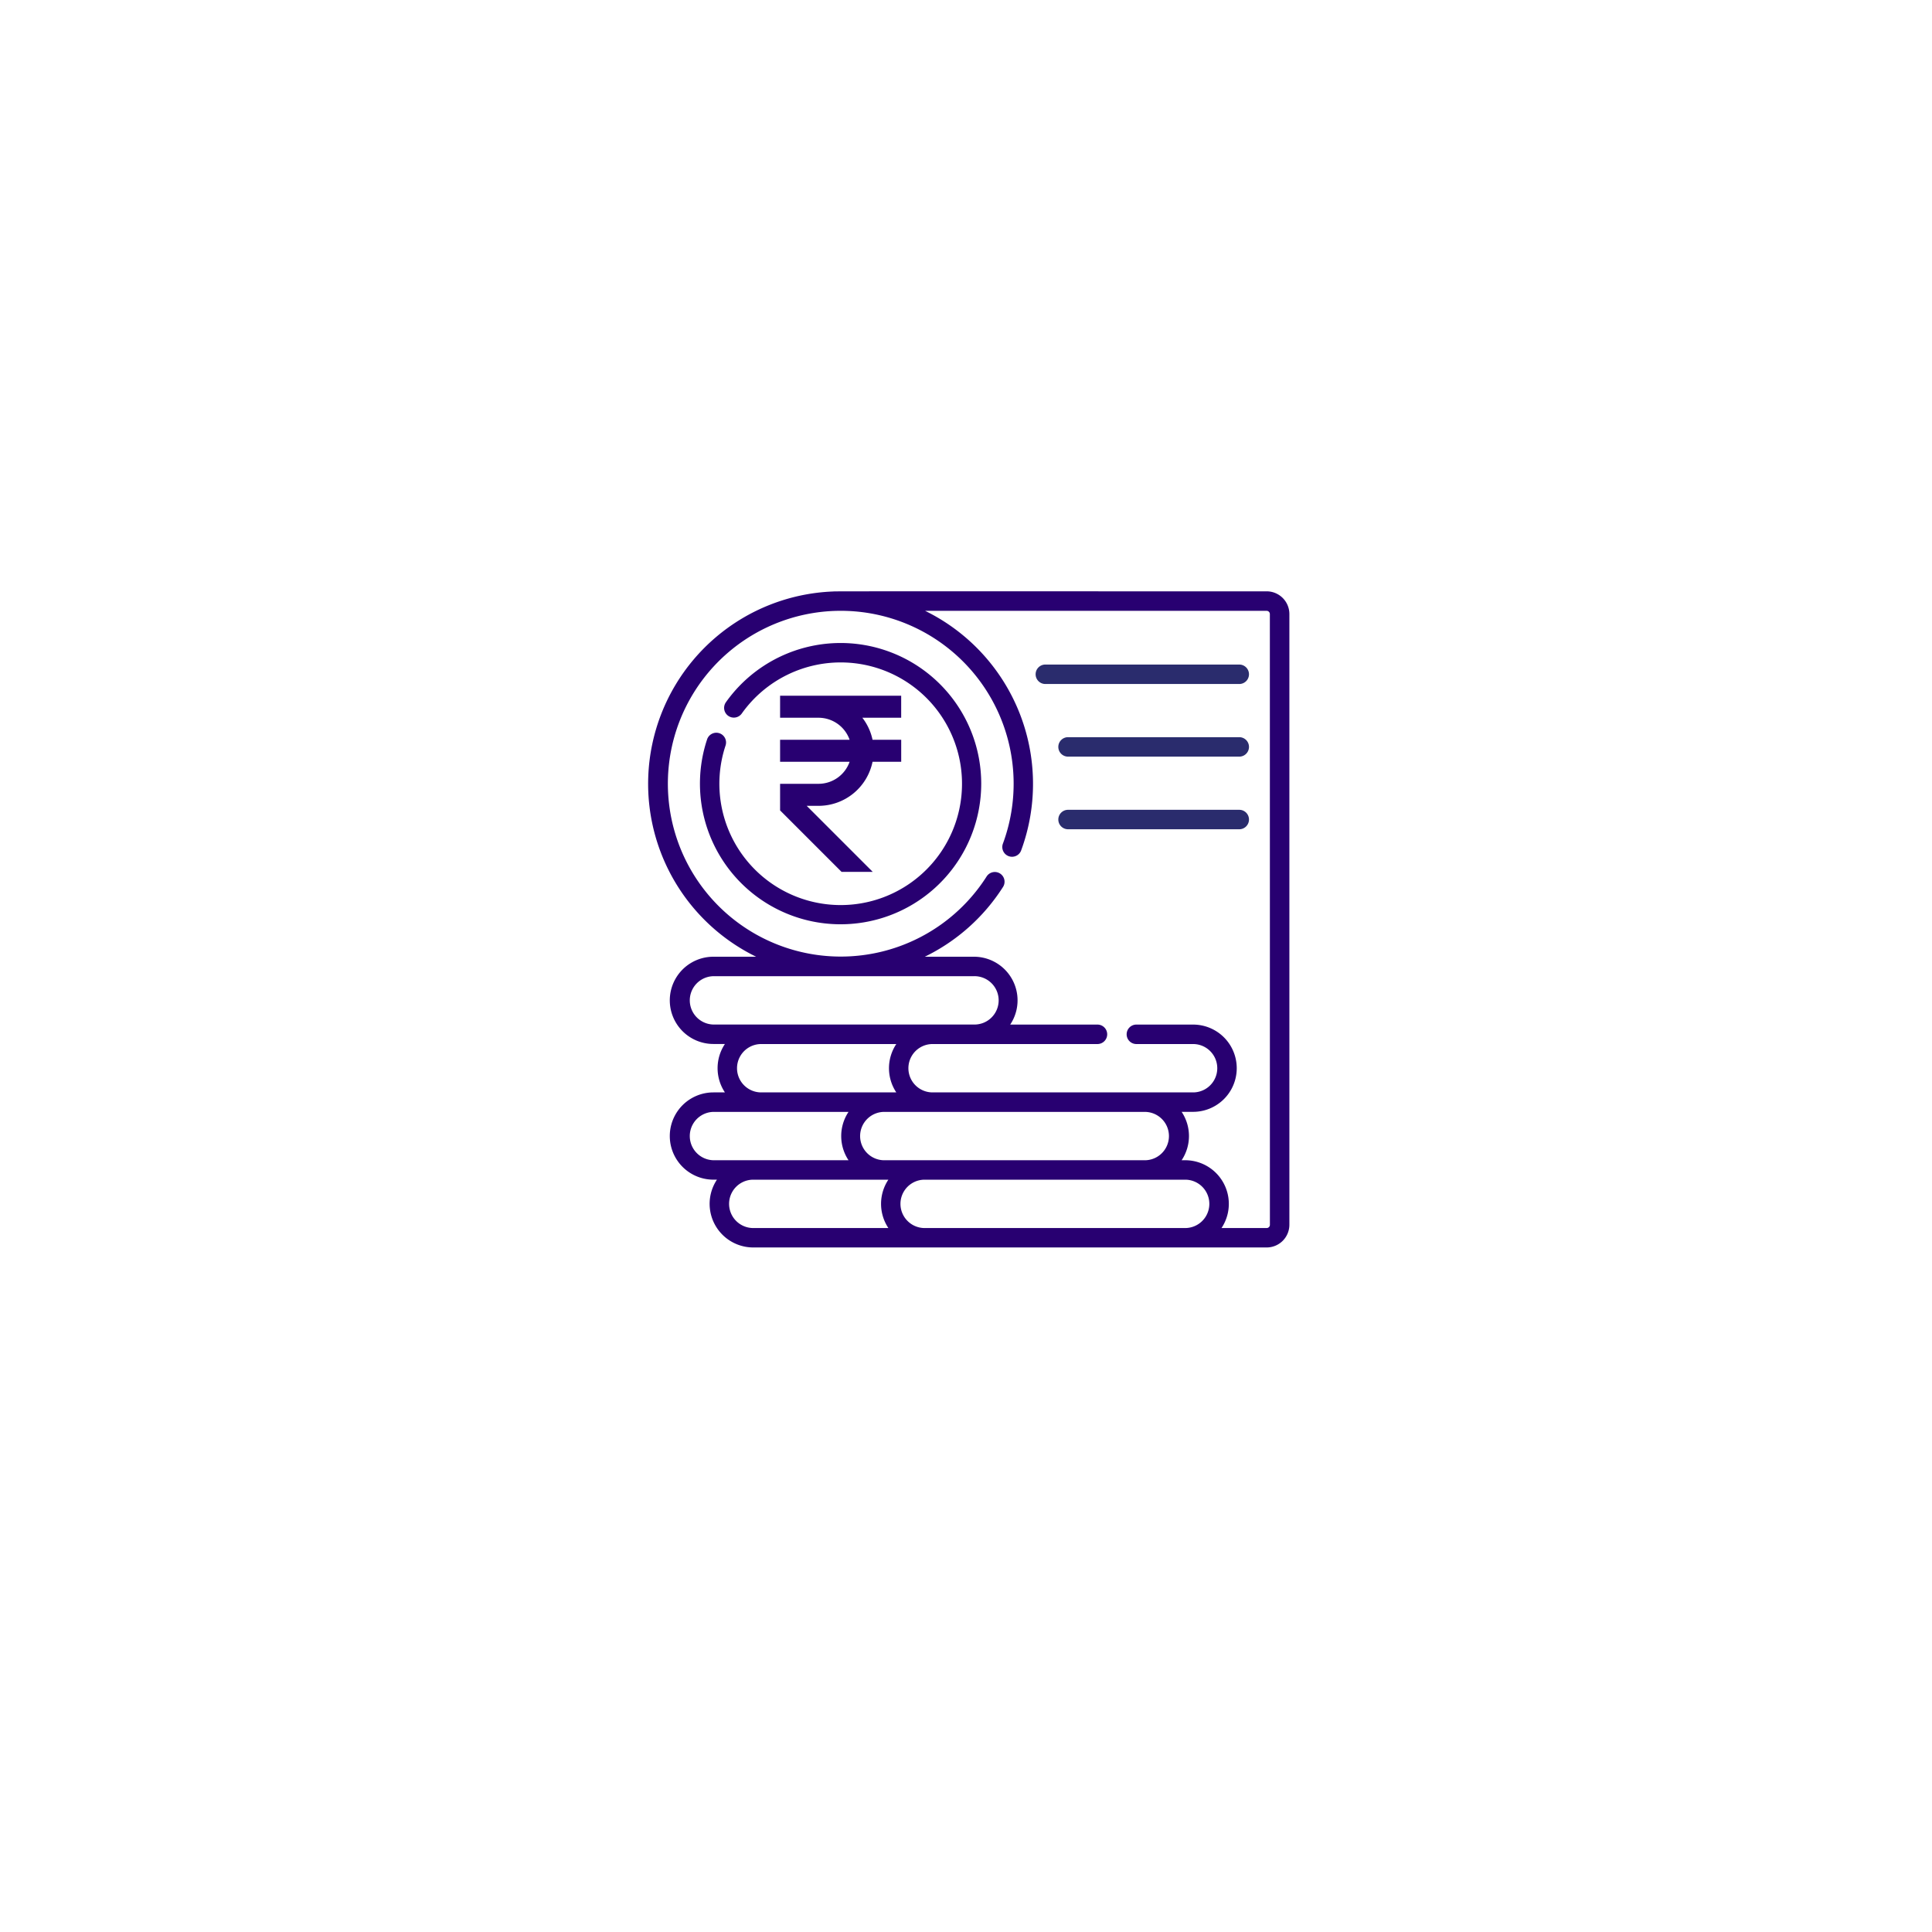 <svg xmlns="http://www.w3.org/2000/svg" xmlns:xlink="http://www.w3.org/1999/xlink" width="155" height="155" viewBox="0 0 155 155">
  <defs>
    <filter id="Ellipse_27" x="0" y="0" width="155" height="155" filterUnits="userSpaceOnUse">
      <feOffset dy="3" input="SourceAlpha"/>
      <feGaussianBlur stdDeviation="5" result="blur"/>
      <feFlood flood-opacity="0.122"/>
      <feComposite operator="in" in2="blur"/>
      <feComposite in="SourceGraphic"/>
    </filter>
  </defs>
  <g id="Group_35757" data-name="Group 35757" transform="translate(-14.631 12)">
    <g transform="matrix(1, 0, 0, 1, 14.63, -12)" filter="url(#Ellipse_27)">
      <circle id="Ellipse_27-2" data-name="Ellipse 27" cx="62.5" cy="62.5" r="62.5" transform="translate(15 12)" fill="#fff"/>
    </g>
    <g id="Group_35680" data-name="Group 35680" transform="translate(8050.631 -344.558)">
      <g id="profit_1_" data-name="profit (1)" transform="translate(-7984 380)">
        <path id="Path_11785" data-name="Path 11785" d="M49.623,0C12.857,0,15.3-.007,14.779.015a15.44,15.44,0,0,0-6.115,29.3H5.237a3.5,3.5,0,0,0,0,7H6.16a3.5,3.5,0,0,0,0,3.885H5.237a3.5,3.5,0,0,0,0,7H5.52a3.5,3.5,0,0,0,2.914,5.44h41.19a1.823,1.823,0,0,0,1.821-1.821v-49A1.823,1.823,0,0,0,49.623,0ZM5.237,34.755a1.94,1.94,0,0,1,0-3.879h20.9a1.94,1.94,0,1,1,0,3.879ZM19.909,40.2H9.071a1.94,1.94,0,0,1,0-3.88H19.909a3.5,3.5,0,0,0,0,3.88Zm19.978,1.564a1.94,1.94,0,0,1,0,3.879H18.99a1.94,1.94,0,1,1,0-3.879ZM5.237,45.642a1.94,1.94,0,0,1,0-3.879H16.076a3.5,3.5,0,0,0,0,3.879Zm14.036,5.44H8.434a1.94,1.94,0,1,1,0-3.88H19.273a3.5,3.5,0,0,0,0,3.88Zm23.81,0h-20.9a1.94,1.94,0,0,1,0-3.88h20.9a1.94,1.94,0,0,1,0,3.88Zm6.8-.26a.26.26,0,0,1-.26.26H46a3.5,3.5,0,0,0-2.912-5.44H42.8a3.494,3.494,0,0,0,0-3.883h.922a3.5,3.5,0,0,0,0-7H39.17a.78.78,0,1,0,0,1.561h4.55a1.94,1.94,0,0,1,0,3.88h-20.9a1.94,1.94,0,1,1,0-3.88H36.048a.78.78,0,0,0,0-1.561h-7a3.5,3.5,0,0,0-2.912-5.444h-3.94a15.466,15.466,0,0,0,6.259-5.572.781.781,0,1,0-1.315-.841,13.87,13.87,0,1,1,1.315-2.64.781.781,0,0,0,1.464.543,15.458,15.458,0,0,0-7.7-19.241h27.4a.26.26,0,0,1,.26.26Zm0,0" transform="translate(-0.001 -0.001)" fill="#280071"/>
        <path id="Path_11787" data-name="Path 11787" d="M42.489,45.16a.78.78,0,1,0,1.271.906,9.733,9.733,0,1,1-1.3,2.566.78.78,0,0,0-1.482-.489,11.283,11.283,0,1,0,1.51-2.983Zm0,0" transform="translate(-36.25 -36.263)" fill="#280071"/>
        <path id="Path_11788" data-name="Path 11788" d="M318.681,57.121H303.124a.78.78,0,0,0,0,1.561h15.557a.78.78,0,1,0,0-1.561Zm0,0" transform="translate(-271.258 -51.248)" fill="#2a2c6d"/>
        <path id="Path_11789" data-name="Path 11789" d="M334.571,113.8H320.835a.78.78,0,1,0,0,1.561h13.736a.78.78,0,1,0,0-1.561Zm0,0" transform="translate(-287.148 -102.1)" fill="#2a2c6d"/>
        <path id="Path_11790" data-name="Path 11790" d="M334.571,113.8H320.835a.78.78,0,1,0,0,1.561h13.736a.78.78,0,1,0,0-1.561Zm0,0" transform="translate(-287.148 -96.273)" fill="#2a2c6d"/>
        <path id="rupee_1_" data-name="rupee (1)" d="M15.715,5.766V4H6V5.766H9.091a2.644,2.644,0,0,1,2.486,1.766H6V9.3h5.577a2.644,2.644,0,0,1-2.486,1.766H6V13.2l4.933,4.933h2.5l-5.3-5.3h.959A4.422,4.422,0,0,0,13.417,9.3h2.3V7.533h-2.3A4.357,4.357,0,0,0,12.6,5.766Z" transform="translate(4.585 4.375)" fill="#280071"/>
      </g>
    </g>
  </g>
</svg>
